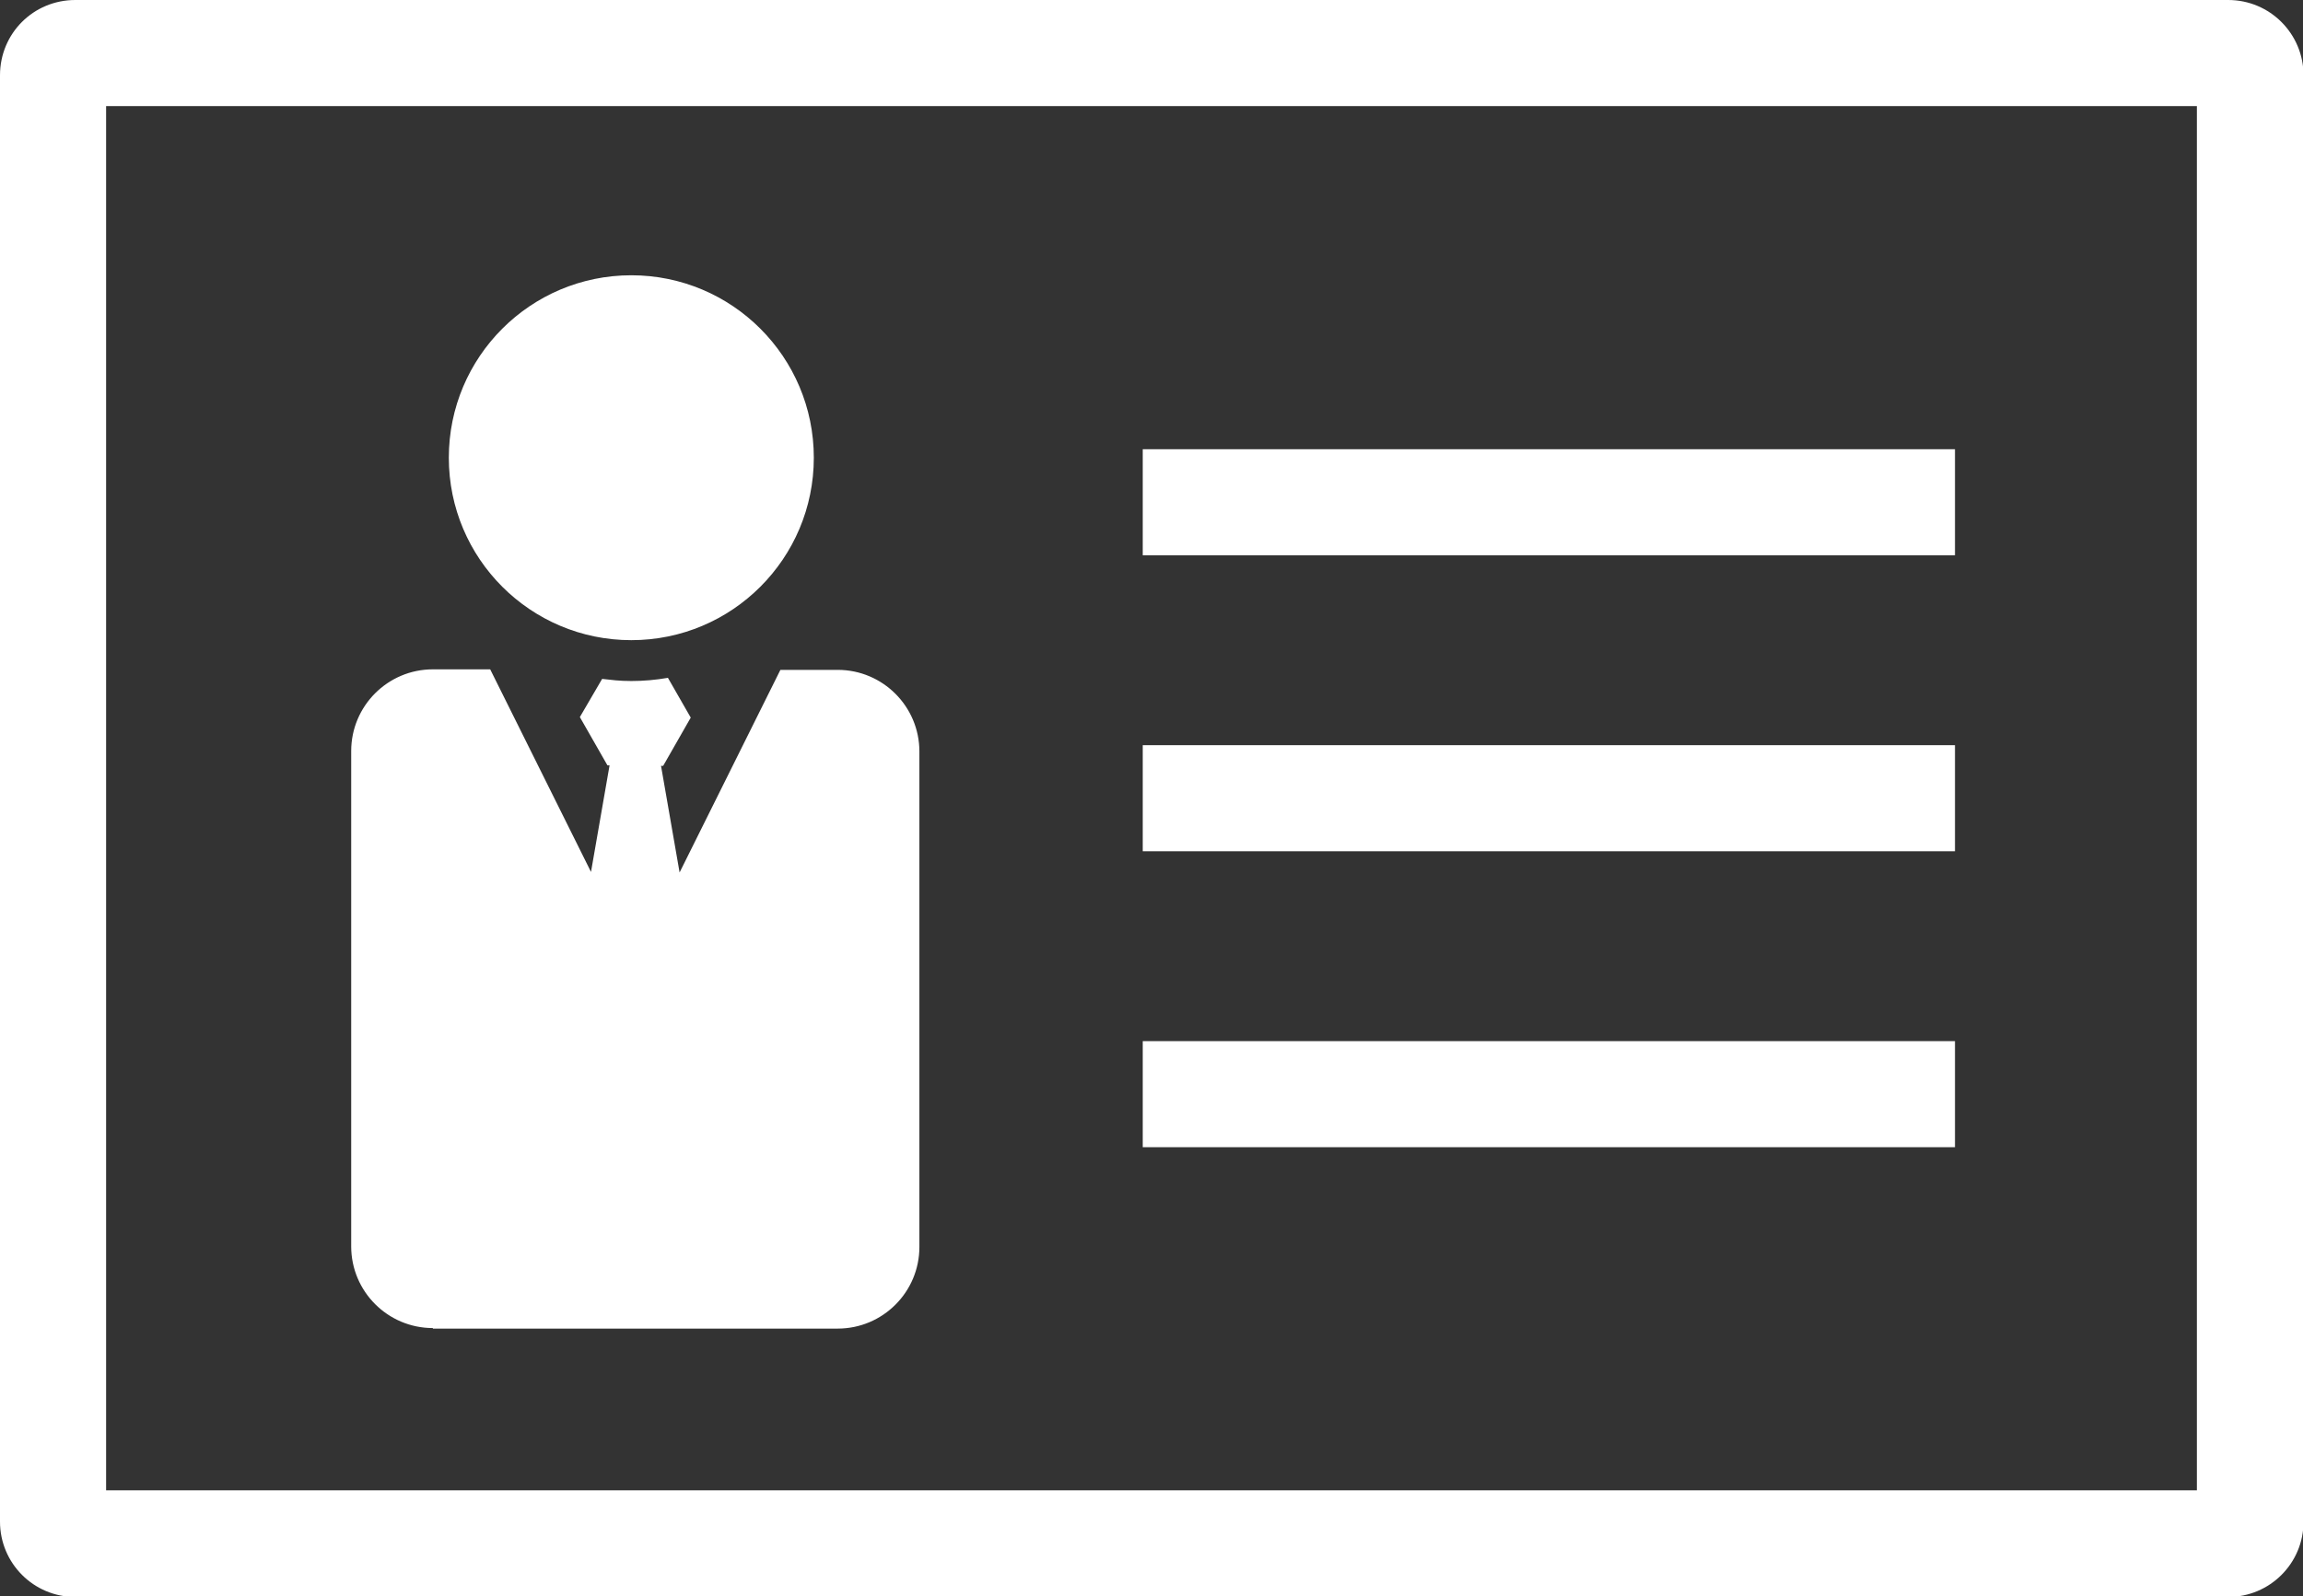 <?xml version="1.0" encoding="UTF-8"?>
<svg id="_レイヤー_1" data-name="レイヤー_1" xmlns="http://www.w3.org/2000/svg" version="1.1" viewBox="0 0 434.1 301">
  <rect x="0" y="0" width="434.1" height="301" fill="#333333" stroke="none"/>
  <!-- Generator: Adobe Illustrator 29.0.0, SVG Export Plug-In . SVG Version: 2.1.0 Build 186)  -->
  <defs>
    <style>
      .st0 {
        fill: #fff;
      }
    </style>
  </defs>
  <path class="st0" d="M81.6,250.5h76.3c8.5,0,15.4-6.9,15.4-15.4v-93.4c0-8.5-6.9-15.4-15.4-15.4h-10.8l-19,38.2-3.5-20.1h.4l5.2-9.1-4.3-7.5c-2.3.4-4.6.6-6.9.6s-3.7-.2-5.5-.4l-4.2,7.2,5.2,9.1h.4l-3.5,20.1-19-38.2h-10.8c-8.5,0-15.4,6.9-15.4,15.4v93.4c0,8.5,6.9,15.4,15.4,15.4Z"/>
  <path class="st0" d="M119,120.7c19,0,34.4-15.4,34.4-34.4s-15.4-34.4-34.4-34.4-34.4,15.4-34.4,34.4,15.4,34.4,34.4,34.4Z"/>
  <path class="st0" d="M420,0H14.2C6.3,0,0,6.3,0,14.2v272.7c0,7.8,6.3,14.2,14.2,14.2h405.8c7.8,0,14.2-6.3,14.2-14.2V14.2c0-7.8-6.3-14.2-14.2-14.2ZM414.1,281H20V20h394.1v261Z"/>
  <rect class="st0" x="215.4" y="84.7" width="153.1" height="20"/>
  <rect class="st0" x="215.4" y="140.5" width="153.1" height="20"/>
  <rect class="st0" x="215.4" y="196.3" width="153.1" height="20"/>
</svg>